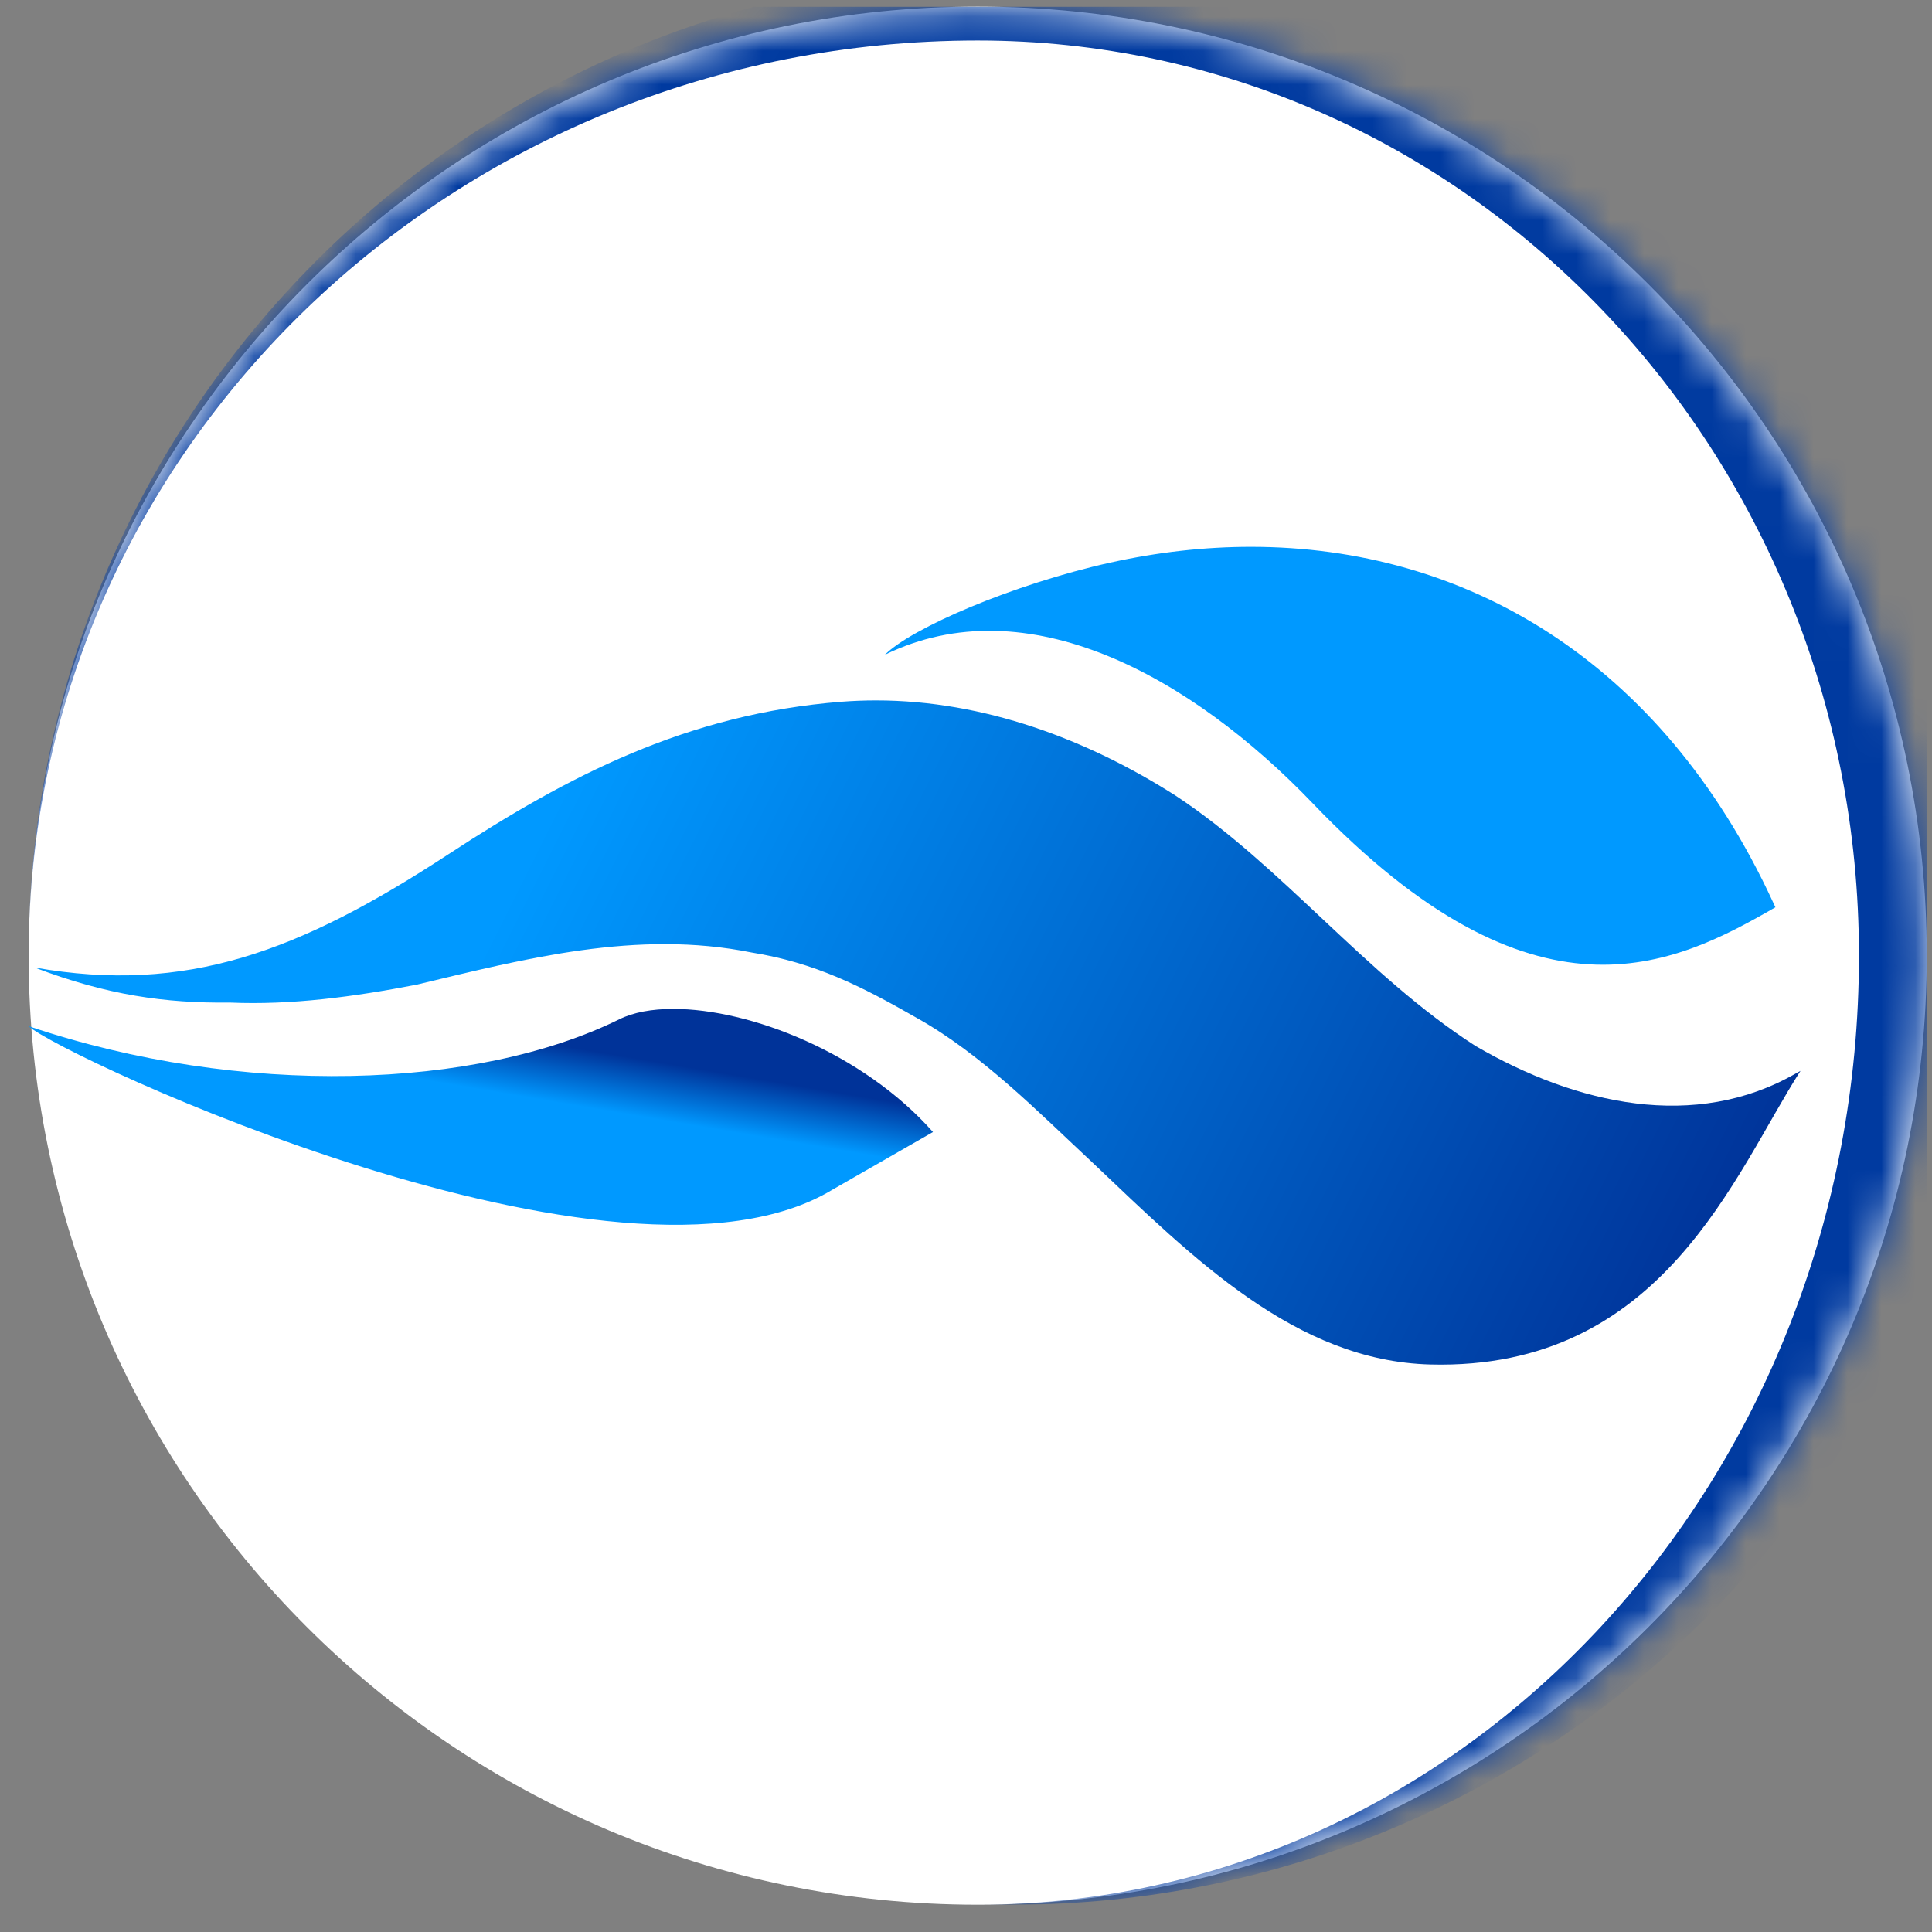 <svg width="57" height="57" viewBox="0 0 57 57" fill="none" xmlns="http://www.w3.org/2000/svg">
<rect x="0" y="0" width="57" height="57" fill="#808080" stroke="none"/>
<g clip-path="url(#clip0_3766_239)">
<path d="M56.845 28.195C56.845 12.731 44.309 0.195 28.845 0.195C13.381 0.195 0.845 12.731 0.845 28.195C0.845 43.659 13.381 56.195 28.845 56.195C44.309 56.195 56.845 43.659 56.845 28.195Z" fill="white"/>
<path d="M32.759 16.598C29.876 17.238 26.884 18.535 26.108 19.317C30.298 17.273 35.136 19.951 38.731 23.702C45.286 30.543 49.37 28.503 52.38 26.768L52.311 26.62C48.995 19.441 43.184 16.133 36.909 16.133C35.541 16.133 34.15 16.29 32.759 16.598Z" fill="url(#paint0_linear_3766_239)"/>
<path d="M24.832 20.703C20.272 21.059 16.763 22.891 13.229 25.204C8.835 28.079 5.495 29.336 1.02 28.545C3.148 29.357 4.866 29.601 6.786 29.579C8.596 29.657 10.436 29.409 12.286 29.052C15.483 28.287 18.791 27.422 22.164 28.1C24.056 28.406 25.408 29.094 27.044 30.03C28.969 31.106 30.637 32.813 32.224 34.292C35.207 37.122 38.229 40.155 42.202 40.257C49.064 40.433 51.179 34.608 53.12 31.595L52.984 31.669C50.012 33.377 46.51 32.591 43.531 30.858C40.282 28.768 37.837 25.556 34.687 23.476C32.091 21.819 29.031 20.664 25.843 20.664C25.507 20.664 25.171 20.677 24.832 20.703Z" fill="url(#paint1_linear_3766_239)"/>
<path d="M18.269 30.073C14.088 32.136 7.139 32.396 0.845 30.276C1.822 31.172 18.314 38.883 24.564 35.097L27.526 33.398C25.457 31.063 22.133 29.766 19.865 29.766C19.234 29.766 18.686 29.866 18.269 30.073Z" fill="url(#paint2_linear_3766_239)"/>
<mask id="mask0_3766_239" style="mask-type:luminance" maskUnits="userSpaceOnUse" x="0" y="0" width="57" height="57">
<path d="M0.845 28.195C0.845 12.731 13.381 0.195 28.845 0.195C44.309 0.195 56.845 12.731 56.845 28.195C56.845 43.659 44.309 56.195 28.845 56.195C13.381 56.195 0.845 43.659 0.845 28.195Z" fill="white"/>
</mask>
<g mask="url(#mask0_3766_239)">
<path d="M0.845 28.195C0.845 12.179 13.828 -0.805 29.845 -0.805H30.828C46.301 -0.805 58.845 11.739 58.845 27.212L54.845 28.195C54.845 13.284 43.204 1.195 28.845 1.195C13.381 1.195 0.845 13.284 0.845 28.195ZM30.828 -0.805C46.301 -0.805 58.845 11.739 58.845 27.212C58.845 43.219 45.868 56.195 29.862 56.195H28.845C43.204 56.195 54.845 43.659 54.845 28.195C54.845 13.284 43.204 1.195 28.845 1.195L30.828 -0.805Z" fill="#003AA0"/>
</g>
</g>
<defs>
<linearGradient id="paint0_linear_3766_239" x1="48.789" y1="18.492" x2="42.515" y2="33.366" gradientUnits="userSpaceOnUse">
<stop stop-color="#0099FF"/>
<stop offset="0.502" stop-color="#0099FF"/>
<stop offset="0.659" stop-color="#0099FF"/>
<stop offset="0.839" stop-color="#213B89"/>
<stop offset="1" stop-color="#213B89"/>
</linearGradient>
<linearGradient id="paint1_linear_3766_239" x1="0.946" y1="28.696" x2="44.185" y2="50.374" gradientUnits="userSpaceOnUse">
<stop stop-color="#0099FF"/>
<stop offset="0.188" stop-color="#0099FF"/>
<stop offset="0.239" stop-color="#0099FF"/>
<stop offset="1" stop-color="#003399"/>
</linearGradient>
<linearGradient id="paint2_linear_3766_239" x1="5.31" y1="37.27" x2="6.763" y2="28.672" gradientUnits="userSpaceOnUse">
<stop stop-color="#0099FF"/>
<stop offset="0.439" stop-color="#0099FF"/>
<stop offset="0.749" stop-color="#0099FF"/>
<stop offset="0.941" stop-color="#003399"/>
<stop offset="1" stop-color="#003399"/>
</linearGradient>
<clipPath id="clip0_3766_239">
<rect width="56" height="56" fill="white" transform="translate(0.845 0.195)"/>
</clipPath>
</defs>
</svg>
